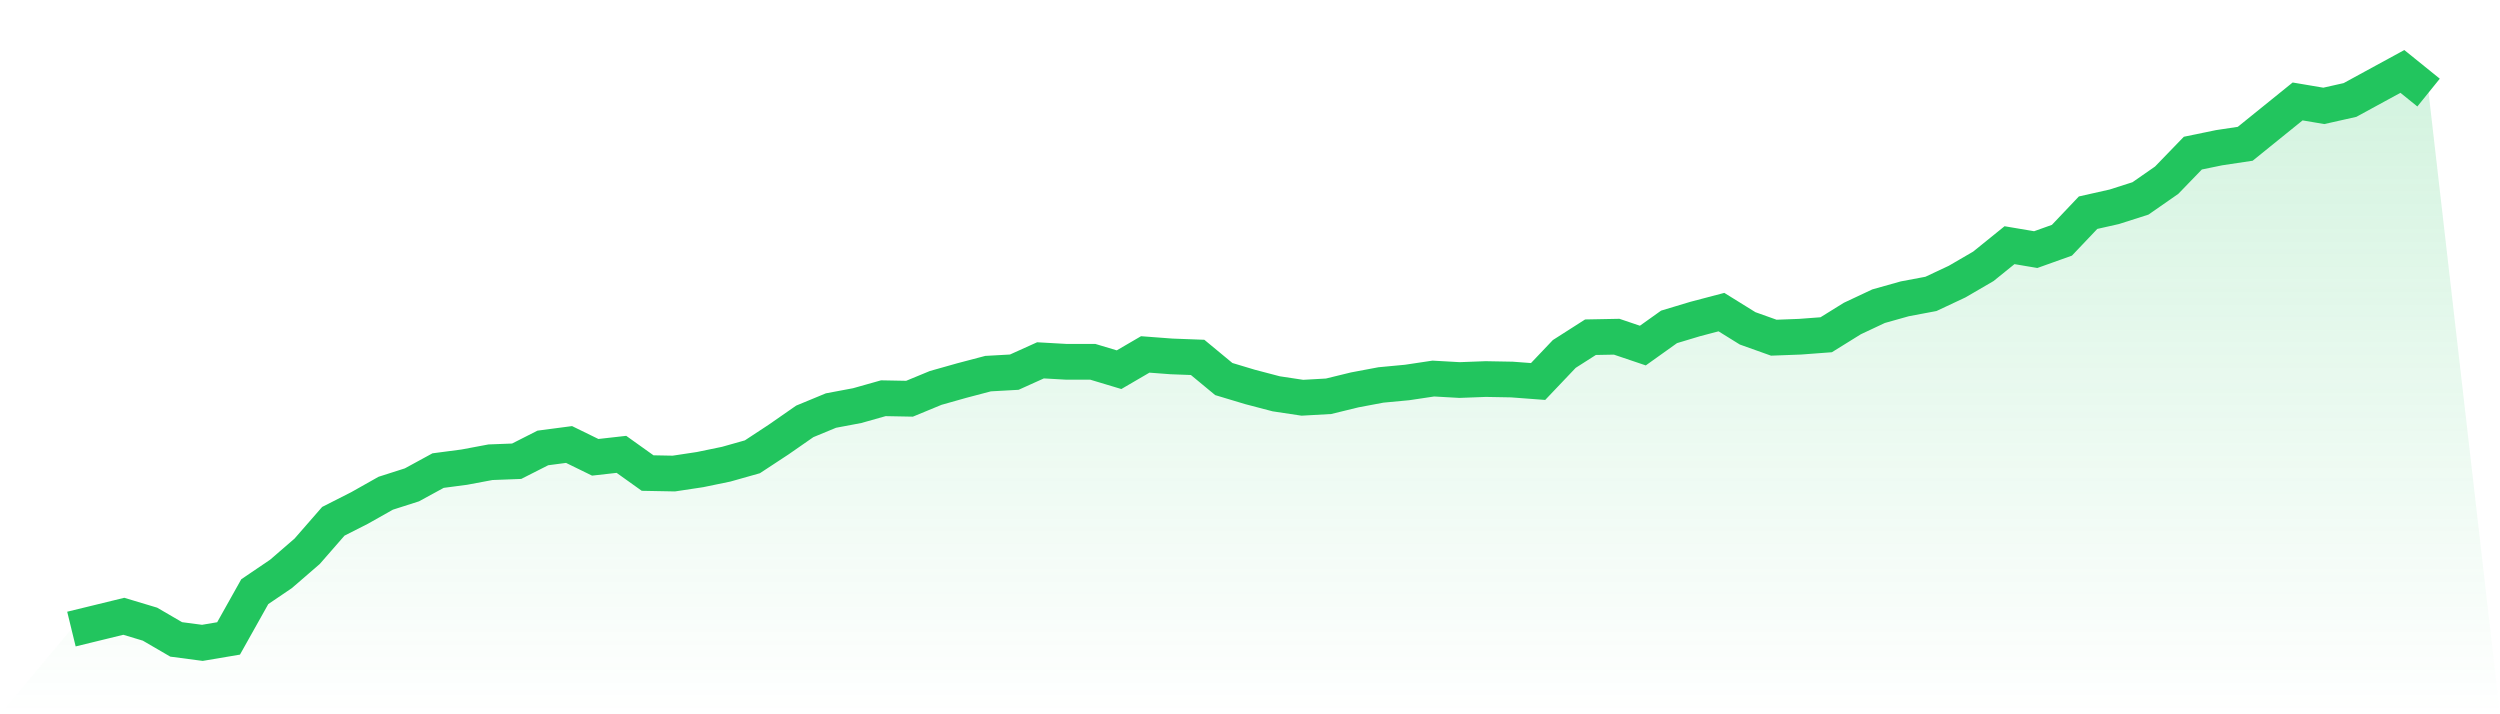 <svg viewBox="0 0 140 40" xmlns="http://www.w3.org/2000/svg">
<defs>
<linearGradient id="gradient" x1="0" x2="0" y1="0" y2="1">
<stop offset="0%" stop-color="#22c55e" stop-opacity="0.2"/>
<stop offset="100%" stop-color="#22c55e" stop-opacity="0"/>
</linearGradient>
</defs>
<path d="M4,35.228 L4,35.228 L5.467,34.87 L6.933,34.512 L8.4,34.953 L9.867,35.807 L11.333,36 L12.8,35.752 L14.267,33.134 L15.733,32.141 L17.2,30.873 L18.667,29.192 L20.133,28.448 L21.6,27.621 L23.067,27.152 L24.533,26.353 L26,26.16 L27.467,25.885 L28.933,25.829 L30.4,25.085 L31.867,24.892 L33.333,25.609 L34.8,25.444 L36.267,26.491 L37.733,26.519 L39.2,26.298 L40.667,25.995 L42.133,25.581 L43.6,24.617 L45.067,23.597 L46.533,22.991 L48,22.715 L49.467,22.301 L50.933,22.329 L52.4,21.723 L53.867,21.309 L55.333,20.923 L56.8,20.841 L58.267,20.179 L59.733,20.262 L61.2,20.262 L62.667,20.703 L64.133,19.848 L65.6,19.959 L67.067,20.014 L68.533,21.227 L70,21.668 L71.467,22.053 L72.933,22.274 L74.4,22.191 L75.867,21.833 L77.333,21.557 L78.8,21.419 L80.267,21.199 L81.733,21.282 L83.2,21.227 L84.667,21.254 L86.133,21.364 L87.6,19.821 L89.067,18.884 L90.533,18.856 L92,19.352 L93.467,18.305 L94.933,17.864 L96.4,17.478 L97.867,18.388 L99.333,18.911 L100.8,18.856 L102.267,18.746 L103.733,17.836 L105.2,17.147 L106.667,16.734 L108.133,16.458 L109.6,15.769 L111.067,14.915 L112.533,13.73 L114,13.978 L115.467,13.454 L116.933,11.91 L118.4,11.58 L119.867,11.111 L121.333,10.091 L122.8,8.575 L124.267,8.272 L125.733,8.052 L127.2,6.866 L128.667,5.681 L130.133,5.929 L131.6,5.599 L133.067,4.799 L134.533,4 L136,5.185 L140,40 L0,40 z" fill="url(#gradient)"/>
<path d="M4,35.228 L4,35.228 L5.467,34.87 L6.933,34.512 L8.4,34.953 L9.867,35.807 L11.333,36 L12.8,35.752 L14.267,33.134 L15.733,32.141 L17.2,30.873 L18.667,29.192 L20.133,28.448 L21.6,27.621 L23.067,27.152 L24.533,26.353 L26,26.16 L27.467,25.885 L28.933,25.829 L30.4,25.085 L31.867,24.892 L33.333,25.609 L34.8,25.444 L36.267,26.491 L37.733,26.519 L39.2,26.298 L40.667,25.995 L42.133,25.581 L43.6,24.617 L45.067,23.597 L46.533,22.991 L48,22.715 L49.467,22.301 L50.933,22.329 L52.4,21.723 L53.867,21.309 L55.333,20.923 L56.8,20.841 L58.267,20.179 L59.733,20.262 L61.2,20.262 L62.667,20.703 L64.133,19.848 L65.6,19.959 L67.067,20.014 L68.533,21.227 L70,21.668 L71.467,22.053 L72.933,22.274 L74.4,22.191 L75.867,21.833 L77.333,21.557 L78.8,21.419 L80.267,21.199 L81.733,21.282 L83.2,21.227 L84.667,21.254 L86.133,21.364 L87.6,19.821 L89.067,18.884 L90.533,18.856 L92,19.352 L93.467,18.305 L94.933,17.864 L96.4,17.478 L97.867,18.388 L99.333,18.911 L100.8,18.856 L102.267,18.746 L103.733,17.836 L105.2,17.147 L106.667,16.734 L108.133,16.458 L109.6,15.769 L111.067,14.915 L112.533,13.73 L114,13.978 L115.467,13.454 L116.933,11.91 L118.4,11.58 L119.867,11.111 L121.333,10.091 L122.8,8.575 L124.267,8.272 L125.733,8.052 L127.2,6.866 L128.667,5.681 L130.133,5.929 L131.6,5.599 L133.067,4.799 L134.533,4 L136,5.185" fill="none" stroke="#22c55e" stroke-width="2"/>
</svg>